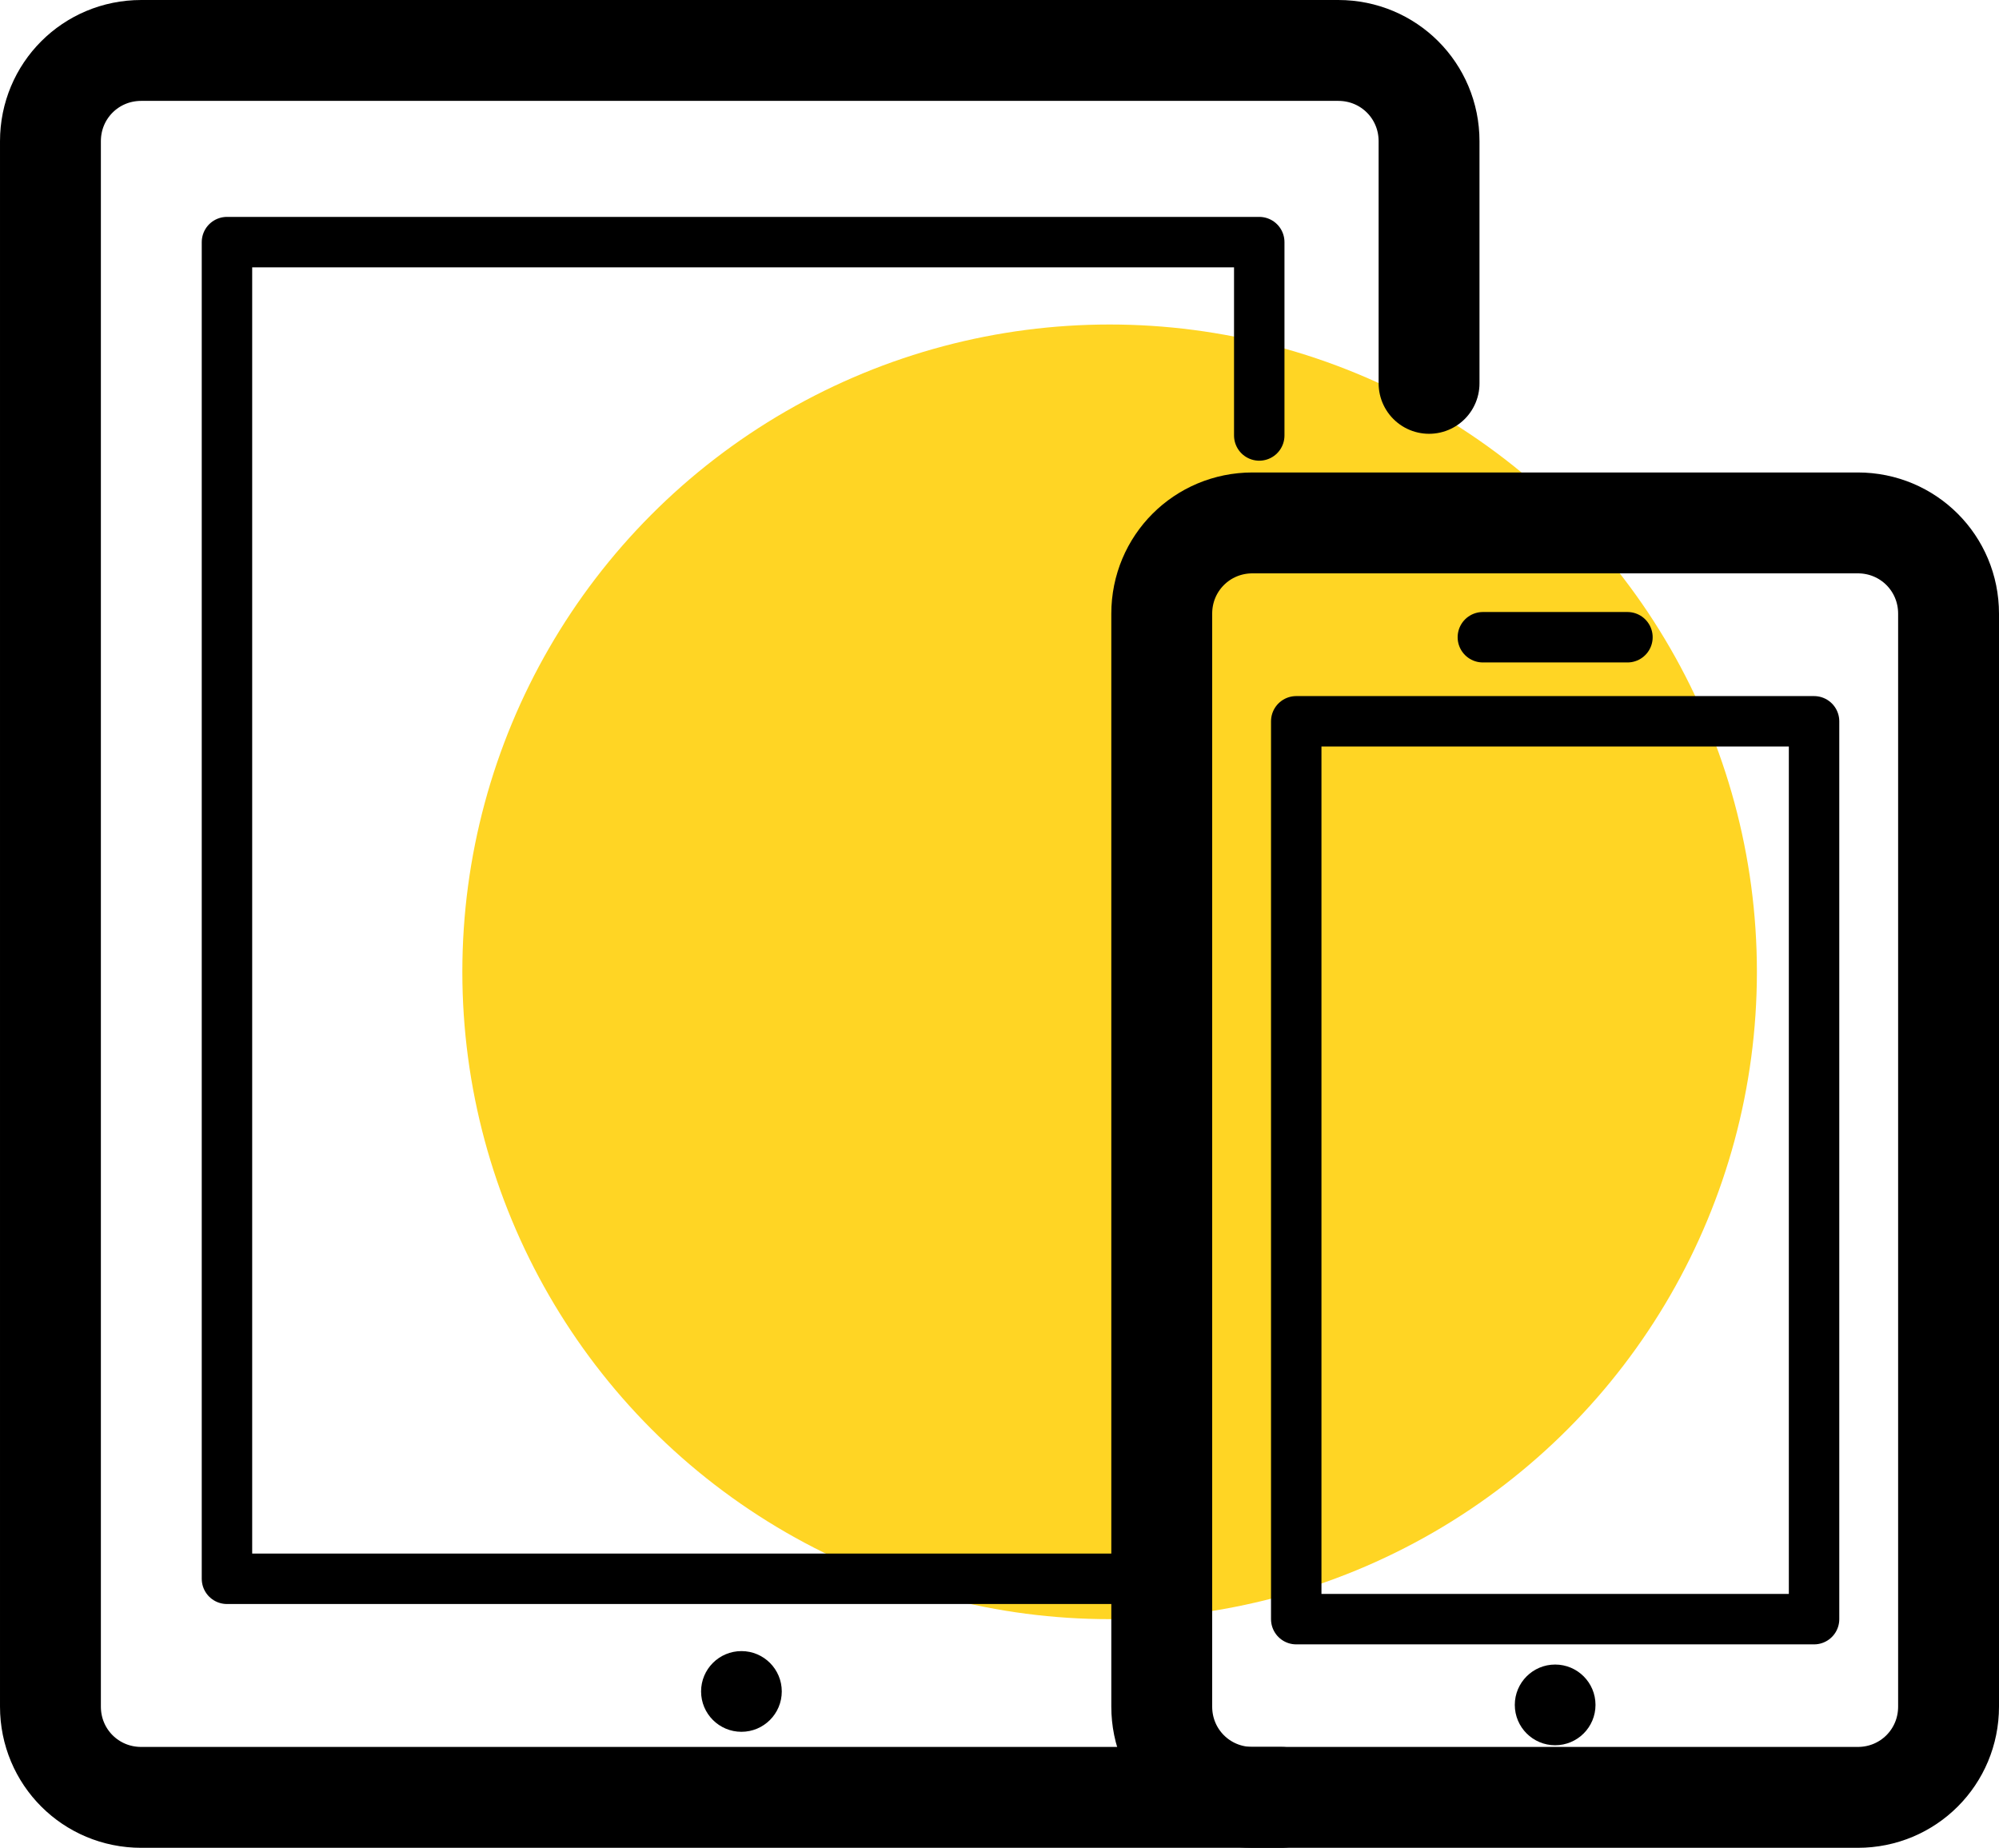 <?xml version="1.0" encoding="utf-8"?>
<!-- Generator: Adobe Illustrator 20.1.0, SVG Export Plug-In . SVG Version: 6.00 Build 0)  -->
<svg version="1.1" id="Layer_1" xmlns="http://www.w3.org/2000/svg" xmlns:xlink="http://www.w3.org/1999/xlink" x="0px" y="0px"
	 viewBox="0 0 118.9 109.9" style="enable-background:new 0 0 118.9 109.9;" xml:space="preserve">
<style type="text/css">
	.st0{fill:#FFD524;}
	.st1{fill:none;stroke:#000000;stroke-width:3;stroke-linecap:round;stroke-linejoin:round;stroke-miterlimit:10;}
	.st2{fill:none;stroke:#000000;stroke-width:6;stroke-linecap:round;stroke-linejoin:round;stroke-miterlimit:10;}
</style>
<circle class="st0" cx="66" cy="57.8" r="38.5"/>
<g transform="translate(-3764 -1328)">
	<rect x="3841.1" y="1370.9" class="st1" width="30.8" height="53.4"/>
	<path class="st2" d="M3874.5,1434.9h-36c-3,0-5.4-2.4-5.4-5.4l0,0v-65c0-3,2.4-5.4,5.4-5.4l0,0h36c3,0,5.4,2.4,5.4,5.4l0,0v65
		C3879.9,1432.5,3877.5,1434.9,3874.5,1434.9L3874.5,1434.9z"/>
	<circle cx="3856.5" cy="1429.4" r="2.4"/>
	<circle cx="3808.1" cy="1428.6" r="2.4"/>
	<line class="st1" x1="3852.2" y1="1365.9" x2="3860.8" y2="1365.9"/>
	<path class="st1" d="M3832.6,1421.9h-55.1v-79.5h61.4v11.5"/>
	<path class="st1" d="M3838.9,1359.6"/>
	<path class="st2" d="M3840.2,1434.9h-67.8c-3,0-5.4-2.4-5.4-5.4l0,0v-93.1c0-3,2.4-5.4,5.4-5.4l0,0h71.2c3,0,5.4,2.4,5.4,5.4l0,0
		v14.4"/>
	<path class="st1" d="M3849.1,1359.2"/>
</g>
</svg>
